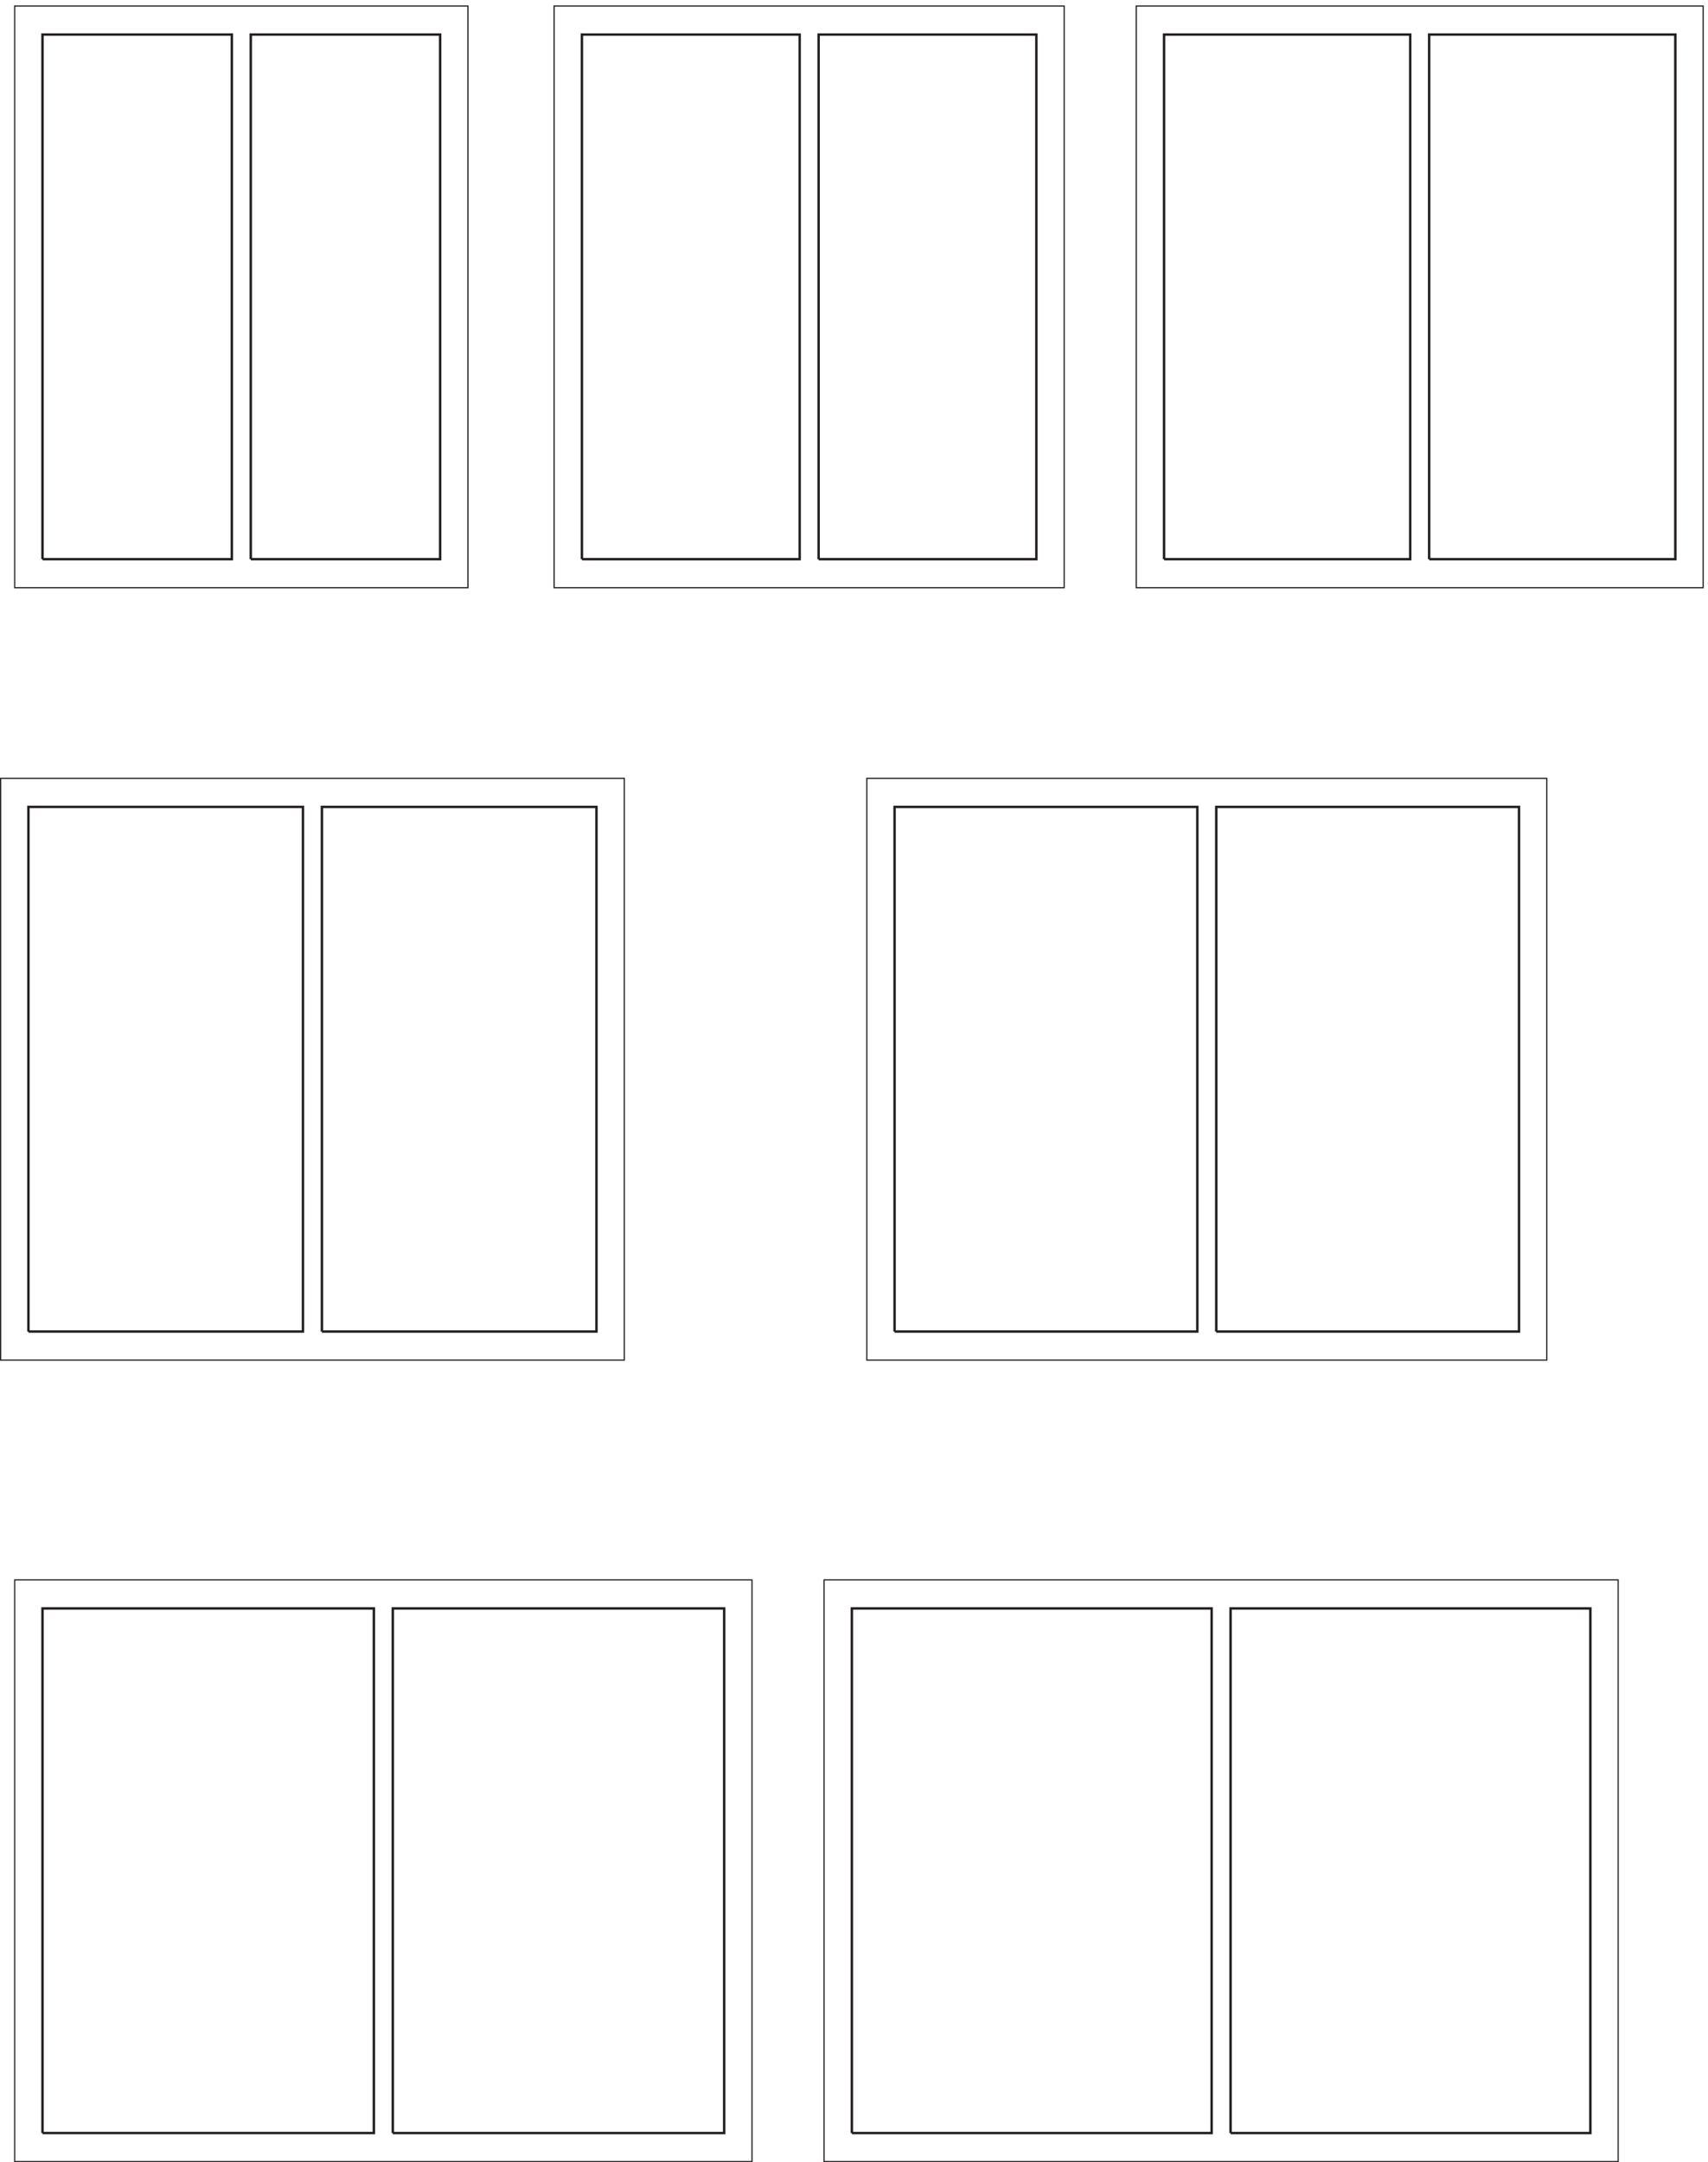 <svg xmlns="http://www.w3.org/2000/svg" xml:space="preserve" width="701.8" height="888"><defs><clipPath id="a" clipPathUnits="userSpaceOnUse"><path d="M43.5 6660h1404V4860H43.5Z" clip-rule="evenodd"/></clipPath><clipPath id="b" clipPathUnits="userSpaceOnUse"><path d="M1710 6660h1579.5V4860H1710Z" clip-rule="evenodd"/></clipPath><clipPath id="c" clipPathUnits="userSpaceOnUse"><path d="M3508.5 6660h1755V4860h-1755z" clip-rule="evenodd"/></clipPath><clipPath id="d" clipPathUnits="userSpaceOnUse"><path d="M0 4275h1930.5V2475H0Z" clip-rule="evenodd"/></clipPath><clipPath id="e" clipPathUnits="userSpaceOnUse"><path d="M2676 4275h2104.5V2475H2676Z" clip-rule="evenodd"/></clipPath><clipPath id="f" clipPathUnits="userSpaceOnUse"><path d="M43.5 1800H2325V0H43.5Z" clip-rule="evenodd"/></clipPath><clipPath id="g" clipPathUnits="userSpaceOnUse"><path d="M2544 1800h2457V0H2544Z" clip-rule="evenodd"/></clipPath></defs><g clip-path="url(#a)" transform="matrix(.133 0 0 -.133 0 888)"><path d="M131.25 4950v1620h585V4950h-585" style="fill:none;stroke:#231f20;stroke-width:7.5;stroke-linecap:butt;stroke-linejoin:miter;stroke-miterlimit:10;stroke-dasharray:none;stroke-opacity:1"/><path d="M43.5 4860v1800h1404V4860H43.5" style="fill:none;stroke:#231f20;stroke-width:7.5;stroke-linecap:butt;stroke-linejoin:miter;stroke-miterlimit:10;stroke-dasharray:none;stroke-opacity:1"/><path d="M774.75 4950v1620h585V4950h-585" style="fill:none;stroke:#231f20;stroke-width:7.5;stroke-linecap:butt;stroke-linejoin:miter;stroke-miterlimit:10;stroke-dasharray:none;stroke-opacity:1"/></g><g clip-path="url(#b)" transform="matrix(.133 0 0 -.133 0 888)"><path d="M1797.75 4950v1620h672.75V4950h-672.75" style="fill:none;stroke:#231f20;stroke-width:7.5;stroke-linecap:butt;stroke-linejoin:miter;stroke-miterlimit:10;stroke-dasharray:none;stroke-opacity:1"/><path d="M1710 4860v1800h1579.5V4860H1710" style="fill:none;stroke:#231f20;stroke-width:7.5;stroke-linecap:butt;stroke-linejoin:miter;stroke-miterlimit:10;stroke-dasharray:none;stroke-opacity:1"/><path d="M2529 4950v1620h672.75V4950H2529" style="fill:none;stroke:#231f20;stroke-width:7.5;stroke-linecap:butt;stroke-linejoin:miter;stroke-miterlimit:10;stroke-dasharray:none;stroke-opacity:1"/></g><g clip-path="url(#c)" transform="matrix(.133 0 0 -.133 0 888)"><path d="M3596.25 4950v1620h760.5V4950h-760.5" style="fill:none;stroke:#231f20;stroke-width:7.5;stroke-linecap:butt;stroke-linejoin:miter;stroke-miterlimit:10;stroke-dasharray:none;stroke-opacity:1"/><path d="M3508.5 4860v1800h1755V4860h-1755" style="fill:none;stroke:#231f20;stroke-width:7.5;stroke-linecap:butt;stroke-linejoin:miter;stroke-miterlimit:10;stroke-dasharray:none;stroke-opacity:1"/><path d="M4415.25 4950v1620h760.5V4950h-760.5" style="fill:none;stroke:#231f20;stroke-width:7.5;stroke-linecap:butt;stroke-linejoin:miter;stroke-miterlimit:10;stroke-dasharray:none;stroke-opacity:1"/></g><g clip-path="url(#d)" transform="matrix(.133 0 0 -.133 0 888)"><path d="M87.75 2565v1620H936V2565H87.75" style="fill:none;stroke:#231f20;stroke-width:7.5;stroke-linecap:butt;stroke-linejoin:miter;stroke-miterlimit:10;stroke-dasharray:none;stroke-opacity:1"/><path d="M0 2475v1800h1930.5V2475H0" style="fill:none;stroke:#231f20;stroke-width:7.5;stroke-linecap:butt;stroke-linejoin:miter;stroke-miterlimit:10;stroke-dasharray:none;stroke-opacity:1"/><path d="M994.5 2565v1620h848.25V2565H994.5" style="fill:none;stroke:#231f20;stroke-width:7.5;stroke-linecap:butt;stroke-linejoin:miter;stroke-miterlimit:10;stroke-dasharray:none;stroke-opacity:1"/></g><g clip-path="url(#e)" transform="matrix(.133 0 0 -.133 0 888)"><path d="M2763.69 2565v1620h935.33V2565h-935.33" style="fill:none;stroke:#231f20;stroke-width:7.5;stroke-linecap:butt;stroke-linejoin:miter;stroke-miterlimit:10;stroke-dasharray:none;stroke-opacity:1"/><path d="M2676 2475v1800h2104.5V2475H2676" style="fill:none;stroke:#231f20;stroke-width:7.5;stroke-linecap:butt;stroke-linejoin:miter;stroke-miterlimit:10;stroke-dasharray:none;stroke-opacity:1"/><path d="M3757.48 2565v1620h935.33V2565h-935.33" style="fill:none;stroke:#231f20;stroke-width:7.5;stroke-linecap:butt;stroke-linejoin:miter;stroke-miterlimit:10;stroke-dasharray:none;stroke-opacity:1"/></g><g clip-path="url(#f)" transform="matrix(.133 0 0 -.133 0 888)"><path d="M131.25 90v1620H1155V90H131.25" style="fill:none;stroke:#231f20;stroke-width:7.5;stroke-linecap:butt;stroke-linejoin:miter;stroke-miterlimit:10;stroke-dasharray:none;stroke-opacity:1"/><path d="M43.5 0v1800H2325V0H43.5" style="fill:none;stroke:#231f20;stroke-width:7.5;stroke-linecap:butt;stroke-linejoin:miter;stroke-miterlimit:10;stroke-dasharray:none;stroke-opacity:1"/><path d="M1213.5 90v1620h1023.75V90H1213.5" style="fill:none;stroke:#231f20;stroke-width:7.5;stroke-linecap:butt;stroke-linejoin:miter;stroke-miterlimit:10;stroke-dasharray:none;stroke-opacity:1"/></g><g clip-path="url(#g)" transform="matrix(.133 0 0 -.133 0 888)"><path d="M2631.75 90v1620h1111.5V90h-1111.5" style="fill:none;stroke:#231f20;stroke-width:7.5;stroke-linecap:butt;stroke-linejoin:miter;stroke-miterlimit:10;stroke-dasharray:none;stroke-opacity:1"/><path d="M2544 0v1800h2457V0H2544" style="fill:none;stroke:#231f20;stroke-width:7.5;stroke-linecap:butt;stroke-linejoin:miter;stroke-miterlimit:10;stroke-dasharray:none;stroke-opacity:1"/><path d="M3801.75 90v1620h1111.5V90h-1111.5" style="fill:none;stroke:#231f20;stroke-width:7.5;stroke-linecap:butt;stroke-linejoin:miter;stroke-miterlimit:10;stroke-dasharray:none;stroke-opacity:1"/></g></svg>
